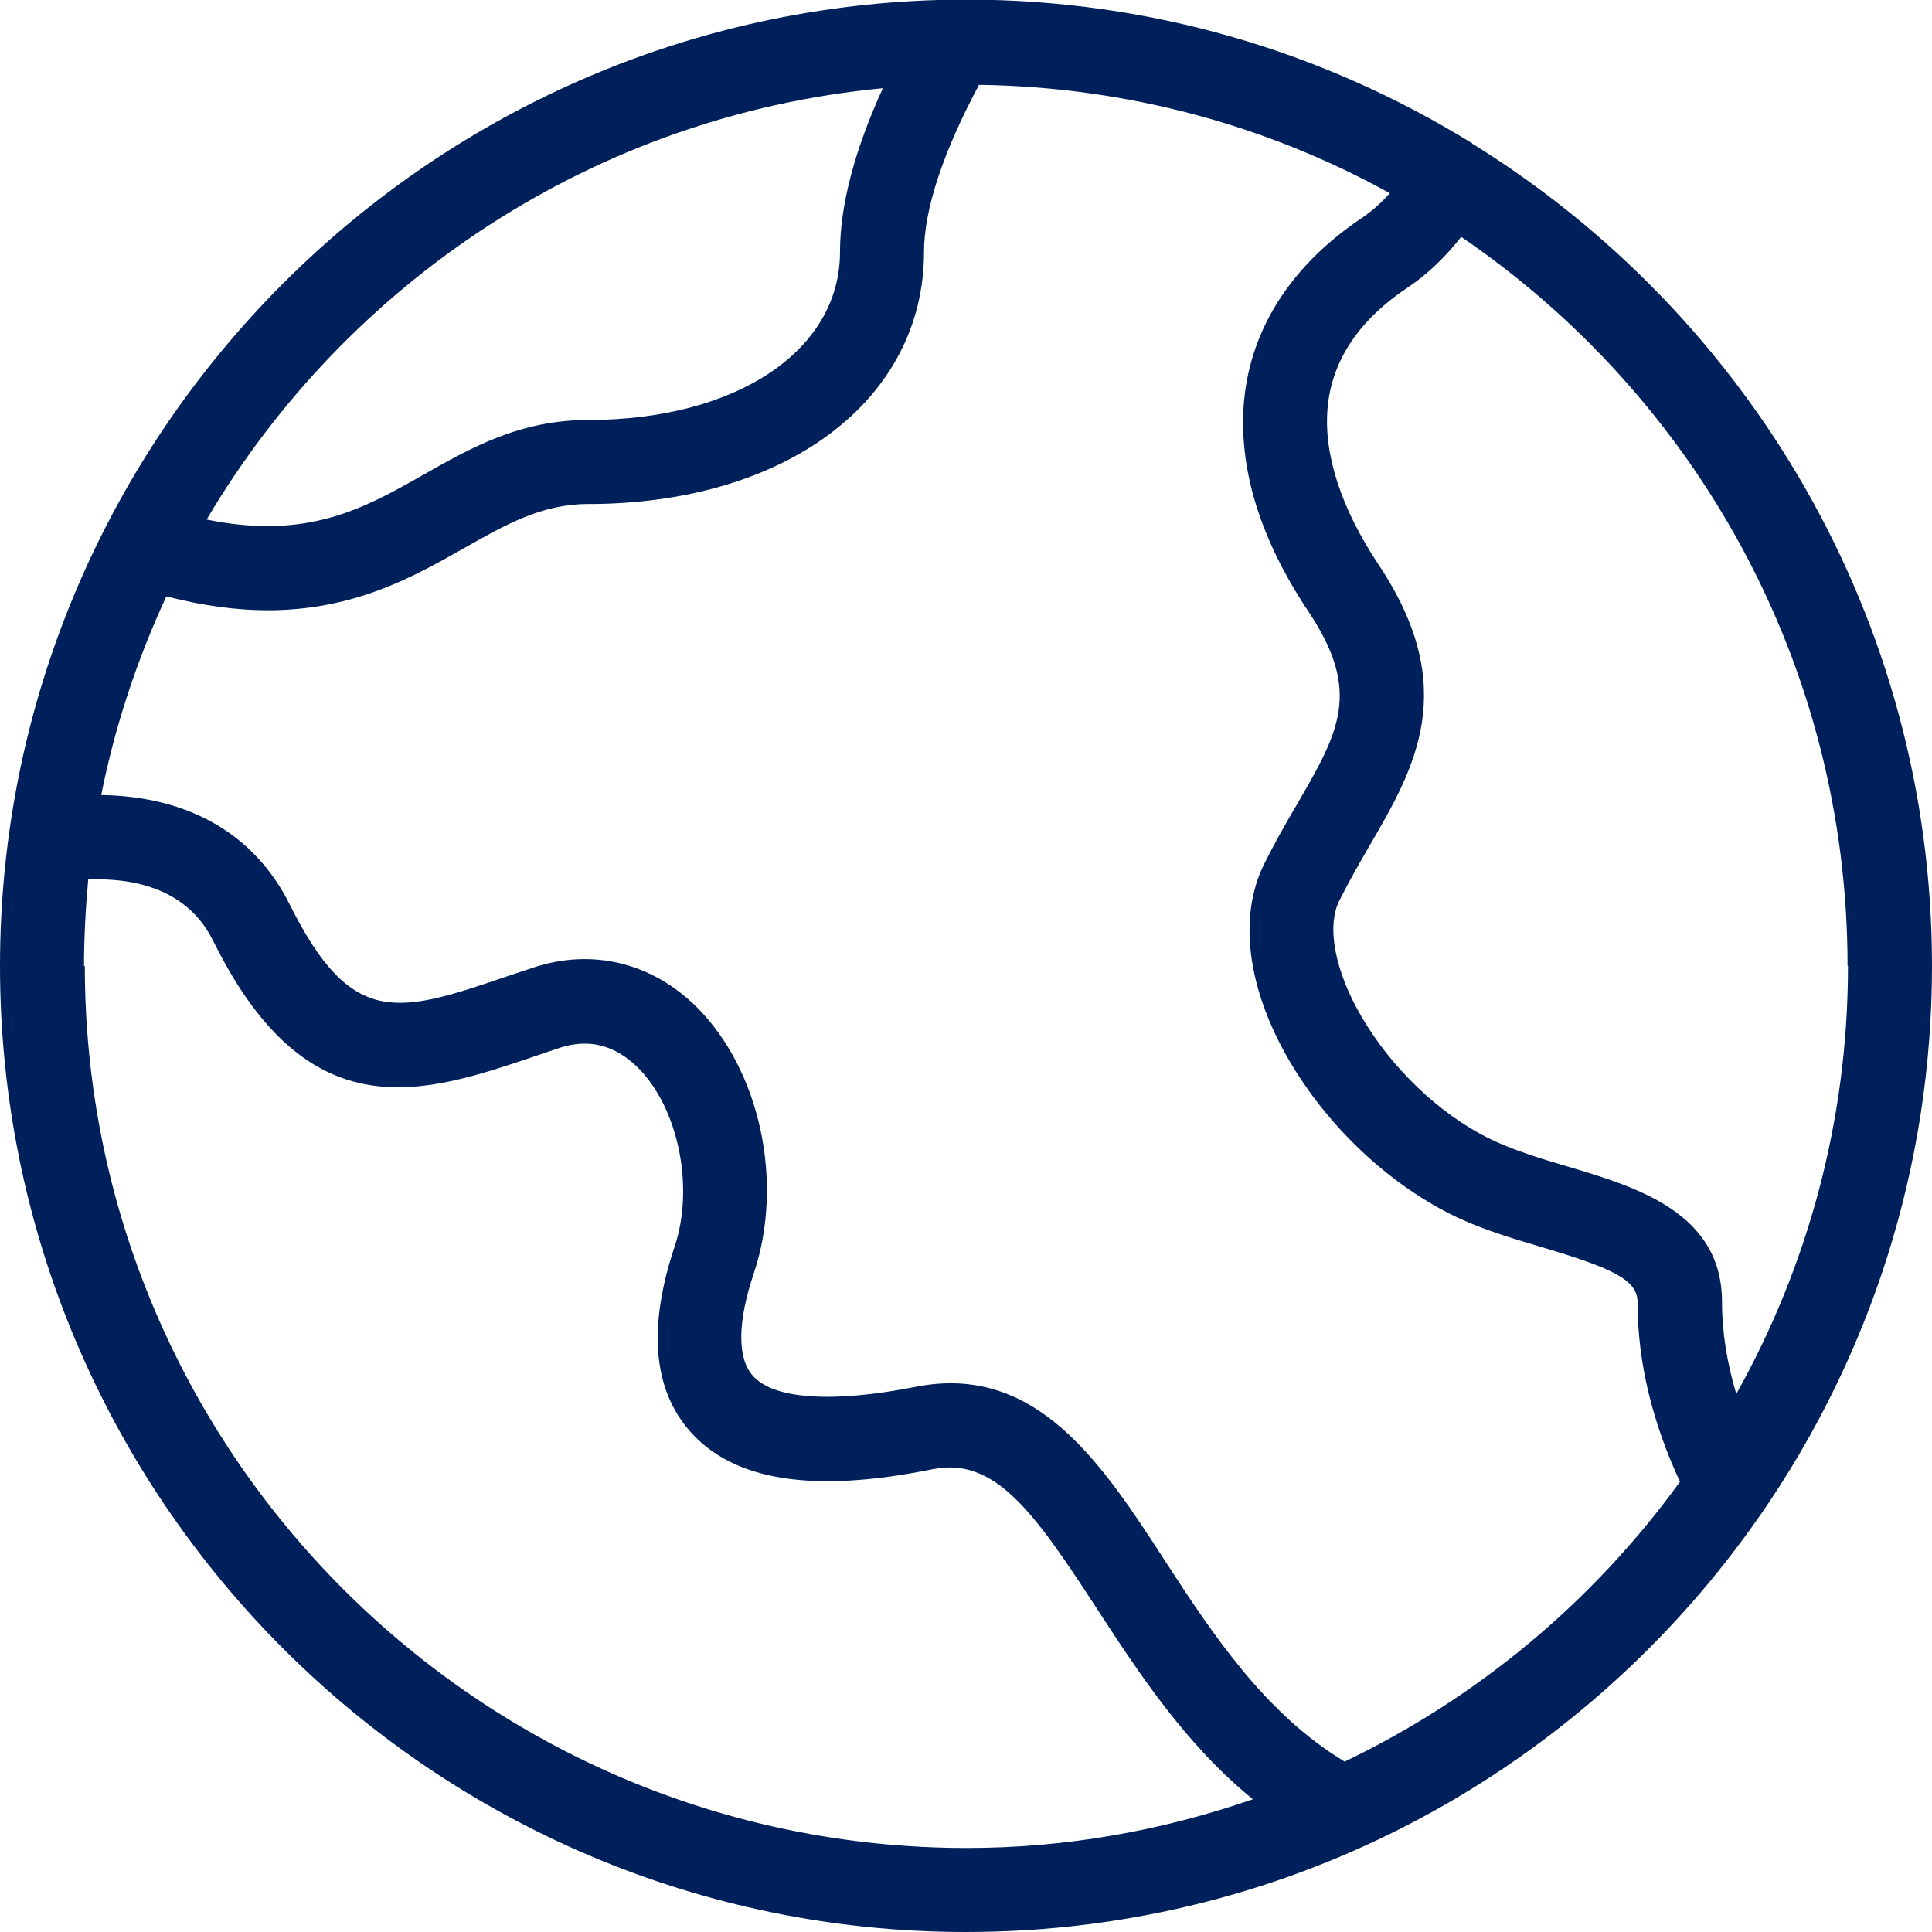 <svg width="64" height="64" viewBox="0 0 64 64" fill="none" xmlns="http://www.w3.org/2000/svg">
<g clip-path="url(#clip0_164_375)">
<path d="M58.393 50.073C61.927 44.925 64 38.706 64 32C64 20.508 57.906 10.421 48.793 4.772C48.765 4.772 48.765 4.73 48.737 4.717C48.737 4.717 48.71 4.717 48.696 4.703C43.826 1.711 38.122 -0.014 32 -0.014C14.358 -2.97371e-06 0 14.358 0 32C0 49.642 14.358 64 32 64C42.908 64 52.55 58.518 58.324 50.17C58.351 50.143 58.365 50.101 58.393 50.073ZM61.217 32C61.217 37.148 59.868 41.976 57.517 46.177C57.21 45.148 57.044 44.132 57.044 43.13C57.044 40.167 54.205 39.318 51.91 38.636C51.005 38.372 50.073 38.08 49.308 37.704C47.666 36.883 46.094 35.381 45.106 33.684C44.216 32.167 43.937 30.692 44.369 29.83C44.689 29.19 45.036 28.591 45.356 28.035C46.859 25.461 48.404 22.803 45.663 18.699C44.424 16.835 43.84 15.04 43.979 13.51C44.118 11.937 45.023 10.588 46.664 9.503C47.304 9.071 47.875 8.515 48.404 7.847C56.125 13.106 61.203 21.969 61.203 32H61.217ZM29.245 2.922C28.313 4.967 27.826 6.79 27.826 8.348C27.826 11.617 24.39 13.913 19.478 13.913C17.21 13.913 15.583 14.845 14.01 15.736C12.049 16.849 10.184 17.892 6.845 17.21C11.492 9.35 19.687 3.826 29.245 2.922ZM2.783 32C2.783 31.026 2.838 30.08 2.922 29.134C5.955 29.023 6.803 30.65 7.096 31.235C10.24 37.537 14.052 36.23 17.753 34.977L18.532 34.713C19.506 34.393 20.369 34.616 21.134 35.367C22.47 36.703 23.012 39.318 22.344 41.308C21.454 43.979 21.635 46.024 22.859 47.416C24.306 49.057 26.936 49.475 30.901 48.668C32.946 48.264 34.226 50.045 36.299 53.231C37.704 55.388 39.249 57.767 41.503 59.603C38.525 60.633 35.353 61.217 32.028 61.217C15.916 61.217 2.81 48.111 2.81 32H2.783ZM44.536 58.351C41.906 56.765 40.153 54.108 38.609 51.729C36.508 48.487 34.337 45.148 30.33 45.941C27.59 46.483 25.614 46.358 24.932 45.565C24.417 44.981 24.431 43.784 24.974 42.17C25.976 39.165 25.183 35.478 23.096 33.377C21.607 31.889 19.617 31.402 17.656 32.056L16.863 32.32C13.19 33.572 11.659 34.087 9.6 29.969C8.431 27.617 6.233 26.379 3.353 26.337C3.812 24.028 4.55 21.83 5.51 19.756C6.762 20.076 7.875 20.216 8.863 20.216C11.743 20.216 13.704 19.103 15.374 18.157C16.751 17.377 17.948 16.696 19.478 16.696C26.031 16.696 30.609 13.259 30.609 8.348C30.609 6.915 31.263 4.995 32.431 2.81C37.356 2.88 41.99 4.16 46.038 6.4C45.76 6.72 45.454 6.984 45.134 7.207C42.797 8.765 41.433 10.866 41.21 13.287C41.016 15.485 41.725 17.837 43.353 20.271C45.12 22.929 44.355 24.25 42.95 26.671C42.588 27.284 42.226 27.924 41.878 28.619C41.016 30.358 41.308 32.724 42.699 35.117C43.965 37.287 45.927 39.151 48.056 40.223C49.03 40.71 50.073 41.016 51.103 41.322C53.426 42.017 54.247 42.393 54.247 43.144C54.247 45.12 54.734 47.11 55.652 49.085C52.786 53.036 48.974 56.236 44.522 58.365L44.536 58.351Z" fill="#00205C"/>
</g>
<defs>
<clipPath id="clip0_164_375">
<rect width="64" height="64" fill="white"/>
</clipPath>
</defs>
</svg>
